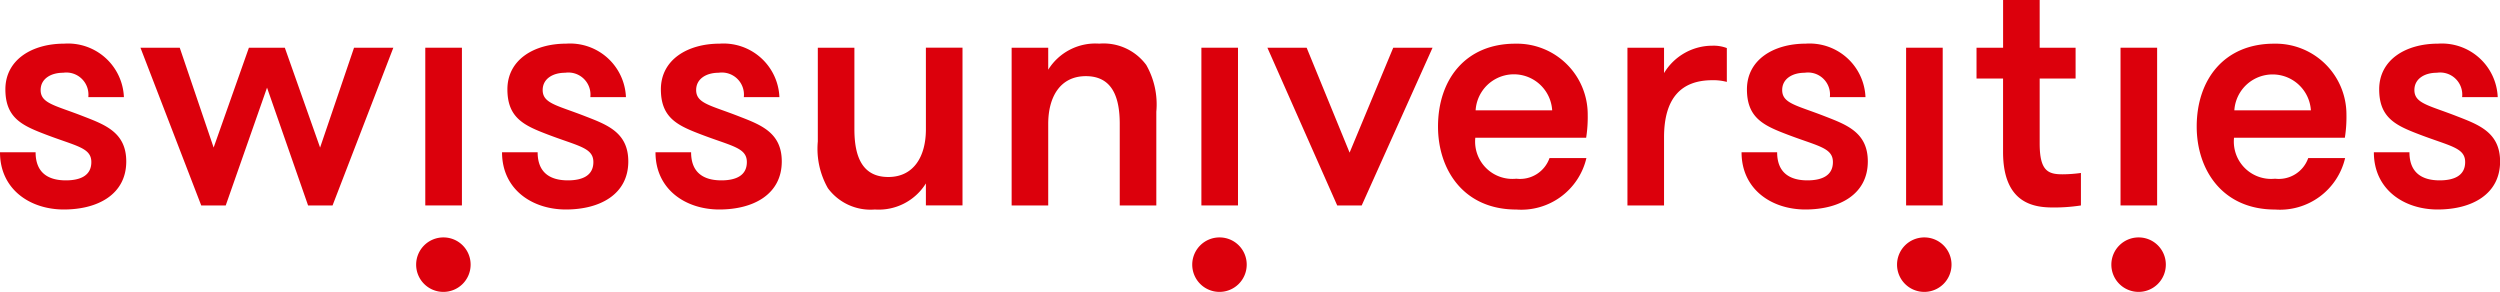 <svg xmlns="http://www.w3.org/2000/svg" width="158.345" height="18.488" viewBox="0 0 158.345 18.488">
  <g id="logo_swissuniversities" data-name="logo swissuniversities" transform="translate(0 0)">
    <path id="Tracé_1848" data-name="Tracé 1848" d="M1770.356,952.3c-1.809-.709-2.722-.815-2.722-1.673,0-.706.639-1.093,1.426-1.093a1.4,1.4,0,0,1,1.593,1.544h2.255a3.542,3.542,0,0,0-3.786-3.387c-2.019,0-3.721,1.008-3.721,2.894,0,1.737.978,2.25,2.361,2.786,2.085.815,3.083.879,3.083,1.822,0,.858-.7,1.157-1.615,1.157-1.107,0-1.915-.471-1.915-1.778h-2.255c0,2.358,1.916,3.623,4.041,3.623,2.168,0,3.956-.965,3.956-3.044C1773.057,953.329,1771.739,952.836,1770.356,952.3Z" transform="translate(-1765.06 -944.926)" fill="#dc000c"/>
    <path id="Tracé_1849" data-name="Tracé 1849" d="M1784.435,954.244l-2.234-6.324h-2.275l-2.234,6.324-2.147-6.324h-2.488l3.849,9.99h1.552l2.616-7.46,2.6,7.46h1.55l3.85-9.99h-2.489Z" transform="translate(-1764.161 -944.898)" fill="#dc000c"/>
    <path id="Tracé_1850" data-name="Tracé 1850" d="M1790.481,958.636a1.725,1.725,0,1,0,1.721,1.736A1.718,1.718,0,0,0,1790.481,958.636Z" transform="translate(-1762.394 -943.598)" fill="#dc000c"/>
    <rect id="Rectangle_1079" data-name="Rectangle 1079" width="2.32" height="9.99" transform="translate(26.937 3.022)" fill="#dc000c"/>
    <path id="Tracé_1851" data-name="Tracé 1851" d="M1798.941,952.3c-1.809-.709-2.722-.815-2.722-1.673,0-.706.636-1.093,1.425-1.093a1.4,1.4,0,0,1,1.594,1.544h2.255a3.542,3.542,0,0,0-3.786-3.387c-2.021,0-3.722,1.008-3.722,2.894,0,1.737.979,2.25,2.362,2.786,2.085.815,3.083.879,3.083,1.822,0,.858-.7,1.157-1.614,1.157-1.108,0-1.916-.471-1.916-1.778h-2.255c0,2.358,1.916,3.623,4.043,3.623,2.168,0,3.954-.965,3.954-3.044C1801.642,953.329,1800.323,952.836,1798.941,952.3Z" transform="translate(-1761.847 -944.926)" fill="#dc000c"/>
    <path id="Tracé_1852" data-name="Tracé 1852" d="M1807.679,952.3c-1.808-.709-2.721-.815-2.721-1.673,0-.706.637-1.093,1.425-1.093a1.4,1.4,0,0,1,1.594,1.544h2.254a3.542,3.542,0,0,0-3.786-3.387c-2.019,0-3.721,1.008-3.721,2.894,0,1.737.979,2.25,2.362,2.786,2.084.815,3.083.879,3.083,1.822,0,.858-.7,1.157-1.615,1.157-1.106,0-1.916-.471-1.916-1.778h-2.255c0,2.358,1.915,3.623,4.042,3.623,2.168,0,3.956-.965,3.956-3.044C1810.381,953.329,1809.063,952.836,1807.679,952.3Z" transform="translate(-1760.865 -944.926)" fill="#dc000c"/>
    <path id="Tracé_1853" data-name="Tracé 1853" d="M1818.471,953.086c0,1.714-.765,3.023-2.382,3.023-1.659,0-2.147-1.309-2.147-3.023V947.92h-2.317v5.938a5.049,5.049,0,0,0,.637,2.958,3.356,3.356,0,0,0,2.978,1.351,3.515,3.515,0,0,0,3.23-1.652v1.394h2.319v-9.99h-2.319Z" transform="translate(-1759.826 -944.898)" fill="#dc000c"/>
    <path id="Tracé_1854" data-name="Tracé 1854" d="M1828.211,947.69a3.517,3.517,0,0,0-3.233,1.651v-1.393h-2.317v9.99h2.317v-5.167c0-1.714.765-3.022,2.383-3.022,1.659,0,2.147,1.307,2.147,3.022v5.167h2.317V952a5.049,5.049,0,0,0-.637-2.958A3.359,3.359,0,0,0,1828.211,947.69Z" transform="translate(-1758.586 -944.926)" fill="#dc000c"/>
    <path id="Tracé_1855" data-name="Tracé 1855" d="M1834.668,958.636a1.725,1.725,0,1,0,1.723,1.736A1.717,1.717,0,0,0,1834.668,958.636Z" transform="translate(-1757.427 -943.598)" fill="#dc000c"/>
    <rect id="Rectangle_1080" data-name="Rectangle 1080" width="2.318" height="9.99" transform="translate(76.094 3.022)" fill="#dc000c"/>
    <path id="Tracé_1856" data-name="Tracé 1856" d="M1842.43,954.565l-2.721-6.645h-2.486l4.422,9.99h1.552l4.487-9.99h-2.49Z" transform="translate(-1756.949 -944.898)" fill="#dc000c"/>
    <path id="Tracé_1857" data-name="Tracé 1857" d="M1856.42,952.193a4.484,4.484,0,0,0-4.592-4.5c-3.128,0-4.89,2.25-4.89,5.252,0,2.721,1.614,5.252,4.955,5.252a4.236,4.236,0,0,0,4.444-3.26H1854a1.978,1.978,0,0,1-2.1,1.308,2.364,2.364,0,0,1-2.6-2.595h7.021A8.493,8.493,0,0,0,1856.42,952.193Zm-7.1-.279a2.429,2.429,0,0,1,4.849,0Z" transform="translate(-1755.857 -944.926)" fill="#dc000c"/>
    <path id="Tracé_1858" data-name="Tracé 1858" d="M1860.042,949.542v-1.608h-2.318v9.99h2.318v-4.309c0-2.486,1.083-3.623,3.06-3.623a3.32,3.32,0,0,1,.917.108v-2.144a2.361,2.361,0,0,0-.917-.149A3.568,3.568,0,0,0,1860.042,949.542Z" transform="translate(-1754.645 -944.912)" fill="#dc000c"/>
    <path id="Tracé_1859" data-name="Tracé 1859" d="M1869.517,952.3c-1.809-.709-2.723-.815-2.723-1.673,0-.706.64-1.093,1.428-1.093a1.394,1.394,0,0,1,1.592,1.544h2.256a3.543,3.543,0,0,0-3.787-3.387c-2.018,0-3.721,1.008-3.721,2.894,0,1.737.979,2.25,2.361,2.786,2.085.815,3.084.879,3.084,1.822,0,.858-.7,1.157-1.616,1.157-1.1,0-1.916-.471-1.916-1.778h-2.254c0,2.358,1.916,3.623,4.041,3.623,2.169,0,3.956-.965,3.956-3.044C1872.218,953.329,1870.9,952.836,1869.517,952.3Z" transform="translate(-1753.914 -944.926)" fill="#dc000c"/>
    <rect id="Rectangle_1081" data-name="Rectangle 1081" width="2.318" height="9.99" transform="translate(120.729 3.022)" fill="#dc000c"/>
    <path id="Tracé_1860" data-name="Tracé 1860" d="M1874.8,958.636a1.725,1.725,0,1,0,1.722,1.736A1.719,1.719,0,0,0,1874.8,958.636Z" transform="translate(-1752.917 -943.598)" fill="#dc000c"/>
    <path id="Tracé_1861" data-name="Tracé 1861" d="M1881.6,954.313V950.2h2.275v-1.951H1881.6v-3.022h-2.317v3.022H1877.6V950.2h1.681v4.651c0,3.366,2.082,3.516,3.21,3.516a11.171,11.171,0,0,0,1.722-.129v-2.058a8.786,8.786,0,0,1-1.169.085C1882.128,956.264,1881.6,956.05,1881.6,954.313Z" transform="translate(-1752.411 -945.225)" fill="#dc000c"/>
    <path id="Tracé_1862" data-name="Tracé 1862" d="M1887,958.636a1.725,1.725,0,1,0,1.723,1.736A1.718,1.718,0,0,0,1887,958.636Z" transform="translate(-1751.544 -943.598)" fill="#dc000c"/>
    <rect id="Rectangle_1082" data-name="Rectangle 1082" width="2.318" height="9.99" transform="translate(134.31 3.022)" fill="#dc000c"/>
    <path id="Tracé_1863" data-name="Tracé 1863" d="M1899.62,952.193a4.485,4.485,0,0,0-4.594-4.5c-3.126,0-4.89,2.25-4.89,5.252,0,2.721,1.615,5.252,4.957,5.252a4.238,4.238,0,0,0,4.443-3.26H1897.2a1.978,1.978,0,0,1-2.1,1.308,2.363,2.363,0,0,1-2.6-2.595h7.019A8.3,8.3,0,0,0,1899.62,952.193Zm-7.1-.279a2.429,2.429,0,0,1,4.848,0Z" transform="translate(-1751.001 -944.926)" fill="#dc000c"/>
    <path id="Tracé_1864" data-name="Tracé 1864" d="M1905.512,952.3c-1.809-.709-2.721-.815-2.721-1.673,0-.706.635-1.093,1.423-1.093a1.4,1.4,0,0,1,1.6,1.544h2.255a3.543,3.543,0,0,0-3.785-3.387c-2.022,0-3.723,1.008-3.723,2.894,0,1.737.979,2.25,2.362,2.786,2.085.815,3.083.879,3.083,1.822,0,.858-.7,1.157-1.618,1.157-1.1,0-1.91-.471-1.91-1.778h-2.254c0,2.358,1.911,3.623,4.038,3.623,2.17,0,3.957-.965,3.957-3.044C1908.213,953.329,1906.894,952.836,1905.512,952.3Z" transform="translate(-1749.868 -944.926)" fill="#dc000c"/>
  </g>
</svg>
